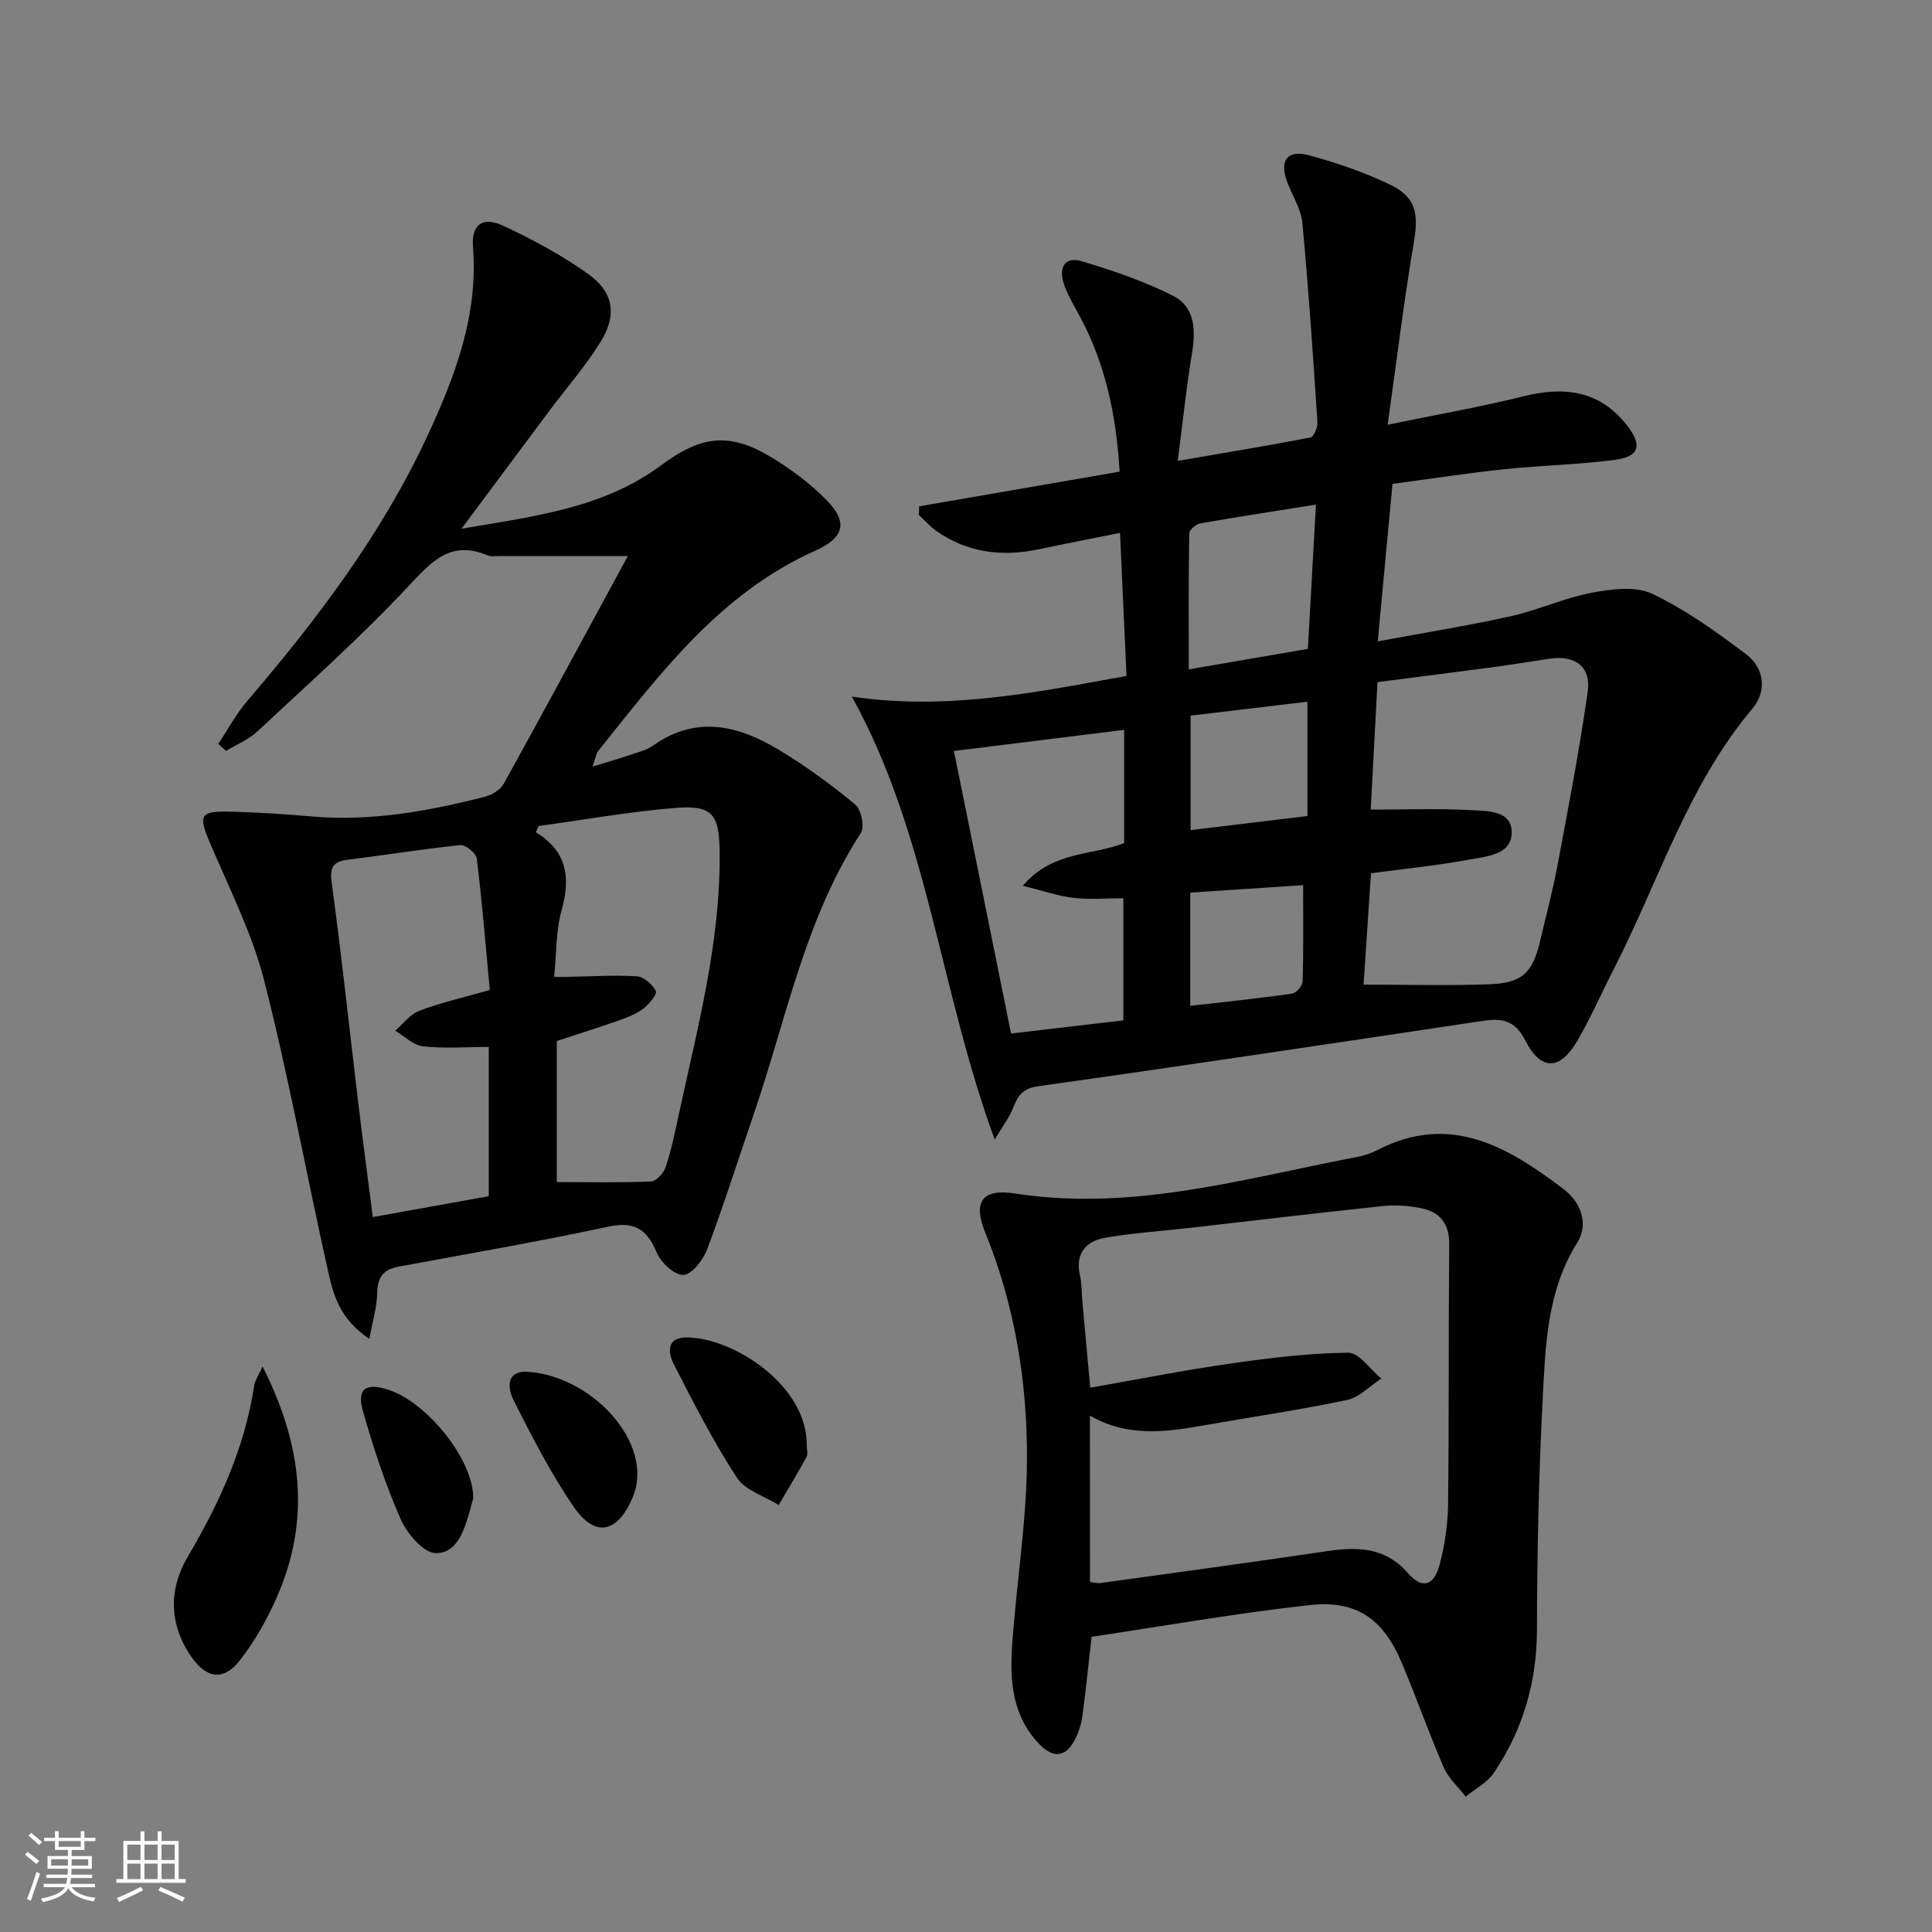 <svg enable-background="new 0 0 400 400" viewBox="0 0 400 400" xmlns="http://www.w3.org/2000/svg"><rect x="0" y="0" width="400" height="400" fill="#808080" stroke="none"/><path d="m5.17 384 .55-.58c.85.61 1.65 1.24 2.4 1.87l-.59.64c-.83-.73-1.62-1.38-2.36-1.93m1.22 9.53-.82-.34c.71-1.76 1.37-3.64 1.98-5.63.24.13.5.25.76.36-.6 1.67-1.24 3.54-1.92 5.61m-.5-13.5.57-.54c.56.44 1.31 1.06 2.26 1.87l-.64.64c-.68-.66-1.41-1.32-2.19-1.97m3.25.46h2.24v-1.36h.77v1.36h4.57v-1.36h.76v1.36h2.28v.69h-2.28v1.84h-2.64v1.26h4.18v2.64h-4.21c0 .45-.02.86-.05 1.21h4.32v.69h-4.38c-.04.34-.1.75-.19 1.22h5.15v.69h-4.82c.87 1.19 2.51 1.92 4.93 2.19-.17.31-.3.57-.37.76-2.77-.49-4.52-1.41-5.26-2.76-.56 1.26-2.3 2.23-5.24 2.9-.12-.24-.26-.48-.43-.72 2.73-.55 4.38-1.34 4.96-2.38h-4.38v-.69h4.65c.1-.38.17-.79.21-1.22h-4.32v-.69h4.4c.03-.34.05-.75.05-1.21h-4.2v-2.64h4.23v-1.26h-2.69v-1.84h-2.24zm1.46 4.46v1.29h3.45c.01-.4.02-.57.01-.53v-.32-.45h-3.46zm1.55-2.59h4.57v-1.19h-4.57zm6.11 2.59h-3.42v.77c-.01.19-.01.37-.02.53h3.44z" fill="#fbfcfa"/><path d="m32.63 379.16h.82v1.98h3.54v7.89h1.46v.78h-14.37v-.78h1.46v-7.89h3.55v-1.98h.82v1.98h2.73v-1.98zm-3.49 11.48.5.73c-1.61.82-3.28 1.63-5 2.41-.13-.27-.28-.55-.44-.82 1.75-.72 3.4-1.49 4.94-2.32m-2.78-5.55h2.73v-3.18h-2.73zm0 3.95h2.73v-3.2h-2.73zm3.54-3.95h2.73v-3.18h-2.73zm0 3.95h2.73v-3.2h-2.73zm7.89 4.68c-1.84-.92-3.51-1.7-5.02-2.32l.45-.73c1.89.8 3.57 1.55 5.04 2.23zm-1.62-11.81h-2.73v3.18h2.73zm-2.73 7.13h2.73v-3.2h-2.73z" fill="#fbfcfa"/><g fill="#010102"><path d="m205.94 235.91c-11.39-31.01-13.82-63.25-29.58-91.69 19.4 2.9 37.75-.77 56.87-4.28-.44-9.73-.87-19.29-1.34-29.61-5.88 1.18-11.32 2.23-16.75 3.38-7.68 1.62-14.9.76-21.41-3.88-1.28-.92-2.34-2.15-3.5-3.23.03-.59.05-1.18.08-1.77 13.69-2.37 27.38-4.74 41.49-7.18-.68-11.64-2.94-22.52-8.47-32.59-1.12-2.04-2.32-4.08-3.06-6.26-1.1-3.23.03-5.81 3.71-4.71 6.45 1.94 12.92 4.12 18.9 7.16 4.53 2.3 4.71 7.07 3.91 11.89-1.16 6.96-1.88 14-2.95 22.28 10.03-1.72 18.78-3.16 27.48-4.85.69-.13 1.51-2.12 1.44-3.19-.91-13.75-1.83-27.5-3.12-41.22-.27-2.86-2.03-5.59-3.1-8.38-1.72-4.47-.08-6.87 4.45-5.64 5.73 1.55 11.44 3.51 16.78 6.07 5.44 2.6 5.97 6.04 4.94 12.06-2.05 12.03-3.51 24.16-5.41 37.67 10.4-2.15 19.32-3.7 28.08-5.88 8.49-2.12 15.83-1.26 21.51 6.05 3.16 4.07 2.57 6.41-2.49 7.09-7.55 1.01-15.21 1.13-22.79 1.93-7.72.81-15.4 2-23.31 3.05-1.02 10.88-1.99 21.26-3.05 32.61 9.49-1.77 18.58-3.22 27.54-5.21 5.64-1.25 11.01-3.77 16.67-4.84 4.09-.78 9.09-1.46 12.56.18 6.95 3.29 13.35 7.9 19.53 12.56 3.79 2.86 4.27 7.68 1.28 11.22-13.47 15.98-19.43 35.87-28.74 54-2.51 4.88-4.71 9.93-7.45 14.67-3.63 6.29-7.59 6.43-10.84.05-2.12-4.16-4.79-4.66-8.72-4.07-30.71 4.6-61.42 9.23-92.18 13.55-3.47.49-4.28 2.27-5.29 4.81-.68 1.69-1.87 3.2-3.67 6.2zm76.37-32.05c9.3 0 17.62.23 25.93-.07 6.91-.25 9.03-2.31 10.61-8.92 1.27-5.32 2.66-10.62 3.67-15.99 2.22-11.88 4.53-23.76 6.2-35.72.72-5.16-2.65-7.55-7.85-6.79-3.94.58-7.87 1.24-11.81 1.77-7.85 1.05-15.7 2.03-23.87 3.09-.48 9.02-.93 17.56-1.39 26.39 7.44 0 14.05-.26 20.63.11 3.41.19 8.62-.04 8.55 4.71-.08 4.62-5.34 4.88-8.92 5.55-6.49 1.21-13.09 1.86-20.21 2.81-.51 7.41-1.01 14.95-1.54 23.06zm-72.98 10.12c8.38-.98 15.9-1.86 23.25-2.72 0-8.59 0-16.81 0-25.28-3.74 0-7.1.3-10.37-.09-3.15-.37-6.21-1.45-10.44-2.5 6.18-7.3 14.38-6.2 20.97-8.84 0-7.75 0-15.35 0-23.44-11.71 1.45-23.09 2.86-35.24 4.37 4.02 19.91 7.89 39.01 11.83 58.5zm63.12-109.51c-8.32 1.33-16.15 2.52-23.94 3.89-.89.16-2.28 1.33-2.29 2.05-.16 9.2-.1 18.4-.1 28.18 8.79-1.51 16.73-2.88 24.66-4.25.55-9.96 1.08-19.36 1.67-29.87zm-1.76 64.48c0-8.17 0-15.73 0-23.67-8.32 1-16.28 1.95-24.19 2.89v23.69c8.41-1.02 16.36-1.97 24.19-2.91zm-.89 14.31c-8.28.54-15.82 1.04-23.37 1.54v23.45c7.3-.84 14.2-1.55 21.07-2.53.87-.12 2.17-1.61 2.19-2.5.2-6.44.11-12.88.11-19.96z"/><path d="m76.47 277.21c-6.1-4.11-7.42-9.03-8.49-13.77-4.5-20.08-8.18-40.37-13.25-60.3-2.51-9.85-7.23-19.15-11.24-28.58-2.46-5.78-2.17-6.67 4.15-6.52 5.65.14 11.3.51 16.93 1 12.25 1.06 24.12-1.09 35.88-4.1 1.45-.37 3.17-1.46 3.87-2.72 8.74-15.8 17.31-31.7 25.67-47.1-9.41 0-17.98 0-26.54 0-.83 0-1.76.17-2.48-.13-7.62-3.23-11.57 1.21-16.42 6.39-9.87 10.55-20.71 20.19-31.28 30.07-1.82 1.7-4.29 2.69-6.46 4.01-.54-.48-1.08-.96-1.62-1.44 1.98-2.97 3.69-6.19 6-8.89 14.43-16.87 27.79-34.46 37.22-54.71 5.79-12.43 10.62-25.1 9.52-39.28-.36-4.66 1.96-6.39 6.22-4.41 6.12 2.84 12.16 6.09 17.63 10 5.29 3.78 6.01 8.48 2.56 14.05-3.14 5.07-7.12 9.61-10.7 14.4-5.74 7.68-11.46 15.38-18.09 24.28 15.44-2.61 29.47-4.34 41.26-13.08 8.54-6.33 14.35-6.98 23.33-1.44 3.92 2.42 7.72 5.28 10.94 8.55 4.6 4.66 3.69 7.86-2.36 10.56-19.63 8.78-32.04 25.39-44.91 41.49-.38.47-.44 1.2-1.12 3.17 3.41-1.05 5.92-1.78 8.39-2.61 1.41-.47 2.93-.89 4.12-1.73 8.96-6.36 17.71-4.17 26.1.9 5.52 3.33 10.79 7.18 15.76 11.29 1.25 1.03 1.99 4.65 1.17 5.91-11.57 17.77-15.41 38.42-22.11 58-3.22 9.4-6.22 18.89-9.71 28.19-.83 2.2-3.15 5.2-4.92 5.3-1.82.1-4.66-2.56-5.53-4.64-2.05-4.9-4.65-6.51-10.1-5.34-14.43 3.1-28.99 5.6-43.51 8.3-3.15.59-4.22 2.38-4.26 5.55-.05 2.77-.92 5.54-1.62 9.38zm35.04-106.19c-.19.43-.39.86-.58 1.29 6.55 3.98 7.2 9.44 5.35 16.14-1.21 4.35-1.07 9.07-1.55 13.81 1.27 0 1.73.01 2.19 0 4.97-.09 9.96-.41 14.91-.13 1.44.08 3.25 1.66 3.96 3.04.33.63-1.37 2.7-2.54 3.61-1.4 1.09-3.16 1.8-4.86 2.4-4.34 1.53-8.74 2.91-13.11 4.35v29.21c6.69 0 13.11.14 19.51-.13 1.07-.05 2.6-1.69 3-2.9 1.15-3.44 1.91-7.03 2.67-10.59 3.9-18.15 8.79-36.14 8.53-54.93-.11-7.8-1.61-9.58-9.54-8.89-9.35.8-18.63 2.44-27.94 3.72zm-10.1 33.95c-.85-9.11-1.59-18.17-2.69-27.2-.14-1.11-2.32-2.91-3.39-2.8-7.76.79-15.46 2.06-23.2 3.01-3.21.39-3.9 1.54-3.44 4.91 2.06 15.14 3.67 30.35 5.49 45.52.94 7.83 1.99 15.64 3.01 23.57 8.67-1.56 16.6-2.99 24-4.32 0-10.32 0-20.22 0-30.89-5.08 0-9.41.35-13.63-.15-2.01-.24-3.83-2.09-5.74-3.22 1.64-1.41 3.07-3.4 4.98-4.12 4.3-1.65 8.85-2.67 14.61-4.31z"/><path d="m226 338.88c-.67 5.93-1.2 11.2-1.91 16.44-.22 1.62-.75 3.26-1.48 4.72-1.89 3.77-4.46 4.13-7.43 1.06-5.59-5.77-6.14-13.09-5.63-20.46.88-12.76 2.99-25.48 3.07-38.23.1-16.15-2.48-32.08-8.64-47.23-2.57-6.33-.7-9.15 6.18-8.08 24.34 3.78 47.44-3.11 70.84-7.57 1.45-.28 2.92-.77 4.23-1.45 15.02-7.75 26.96-.62 38.44 8.07 3.64 2.76 5.33 7.2 2.87 11.14-6.34 10.16-6.58 21.52-7.16 32.73-.82 15.79-1.13 31.61-1.17 47.42-.03 10.86-2.91 20.69-8.9 29.58-1.37 2.04-3.87 3.32-5.86 4.95-1.55-2.01-3.57-3.82-4.55-6.07-3.11-7.16-5.68-14.55-8.73-21.74-3.82-9-9.32-12.92-19.09-11.84-15.16 1.69-30.2 4.34-45.08 6.56zm-.33-11.35c.89.1 1.55.31 2.16.22 15.61-2.16 31.23-4.27 46.82-6.59 6.38-.95 12.11-.89 16.86 4.55 2.96 3.39 5.41 2.65 6.59-1.92 1.03-3.98 1.66-8.17 1.71-12.28.21-17.98.07-35.96.23-53.94.04-4.26-1.96-6.65-5.81-7.43-2.56-.52-5.29-.71-7.88-.44-13.2 1.38-26.37 2.97-39.56 4.47-5.94.68-11.92 1.07-17.8 2.06-4.11.69-6.45 3.21-5.39 7.87.4 1.76.34 3.63.5 5.45.52 5.72 1.04 11.44 1.62 17.76 10.01-1.75 19.43-3.63 28.93-4.99 8.12-1.16 16.31-2.17 24.48-2.26 2.26-.03 4.56 3.47 6.85 5.35-2.35 1.53-4.52 3.9-7.08 4.44-9.88 2.08-19.89 3.53-29.85 5.29-7.85 1.38-15.66 2.41-23.39-2.05.01 11.82.01 23.07.01 34.44z"/><path d="m54.36 282.91c8.28 16.36 9.92 31.8 3.03 47.61-2.04 4.67-4.61 9.27-7.75 13.26-3.4 4.33-6.93 3.74-10.08-.84-4.64-6.75-4.62-14-.65-20.71 6.57-11.12 11.8-22.62 13.74-35.48.14-.89.75-1.72 1.71-3.84z"/><path d="m167.02 299.2c0 .83.3 1.83-.05 2.47-1.83 3.36-3.82 6.63-5.75 9.93-2.95-1.84-6.93-3.02-8.65-5.66-4.87-7.46-8.95-15.45-13.02-23.39-1.2-2.35-1.76-5.67 2.65-5.65 9.7.05 24.98 10.01 24.82 22.3z"/><path d="m108.61 283.99c13.5.39 27.18 14.76 22.36 26.08-3.09 7.26-7.71 8.44-12.21 1.87-4.74-6.91-8.6-14.46-12.39-21.96-1.18-2.33-1.72-5.83 2.24-5.99z"/><path d="m97.97 310.19c-.13.5-.37 1.46-.64 2.41-1.15 4.06-2.61 9-7.12 8.96-2.49-.02-5.93-4.02-7.23-6.98-3.18-7.23-5.67-14.8-7.84-22.41-1.33-4.67.63-5.99 5.39-4.39 8.06 2.68 17.57 14.64 17.44 22.41z"/></g></svg>
